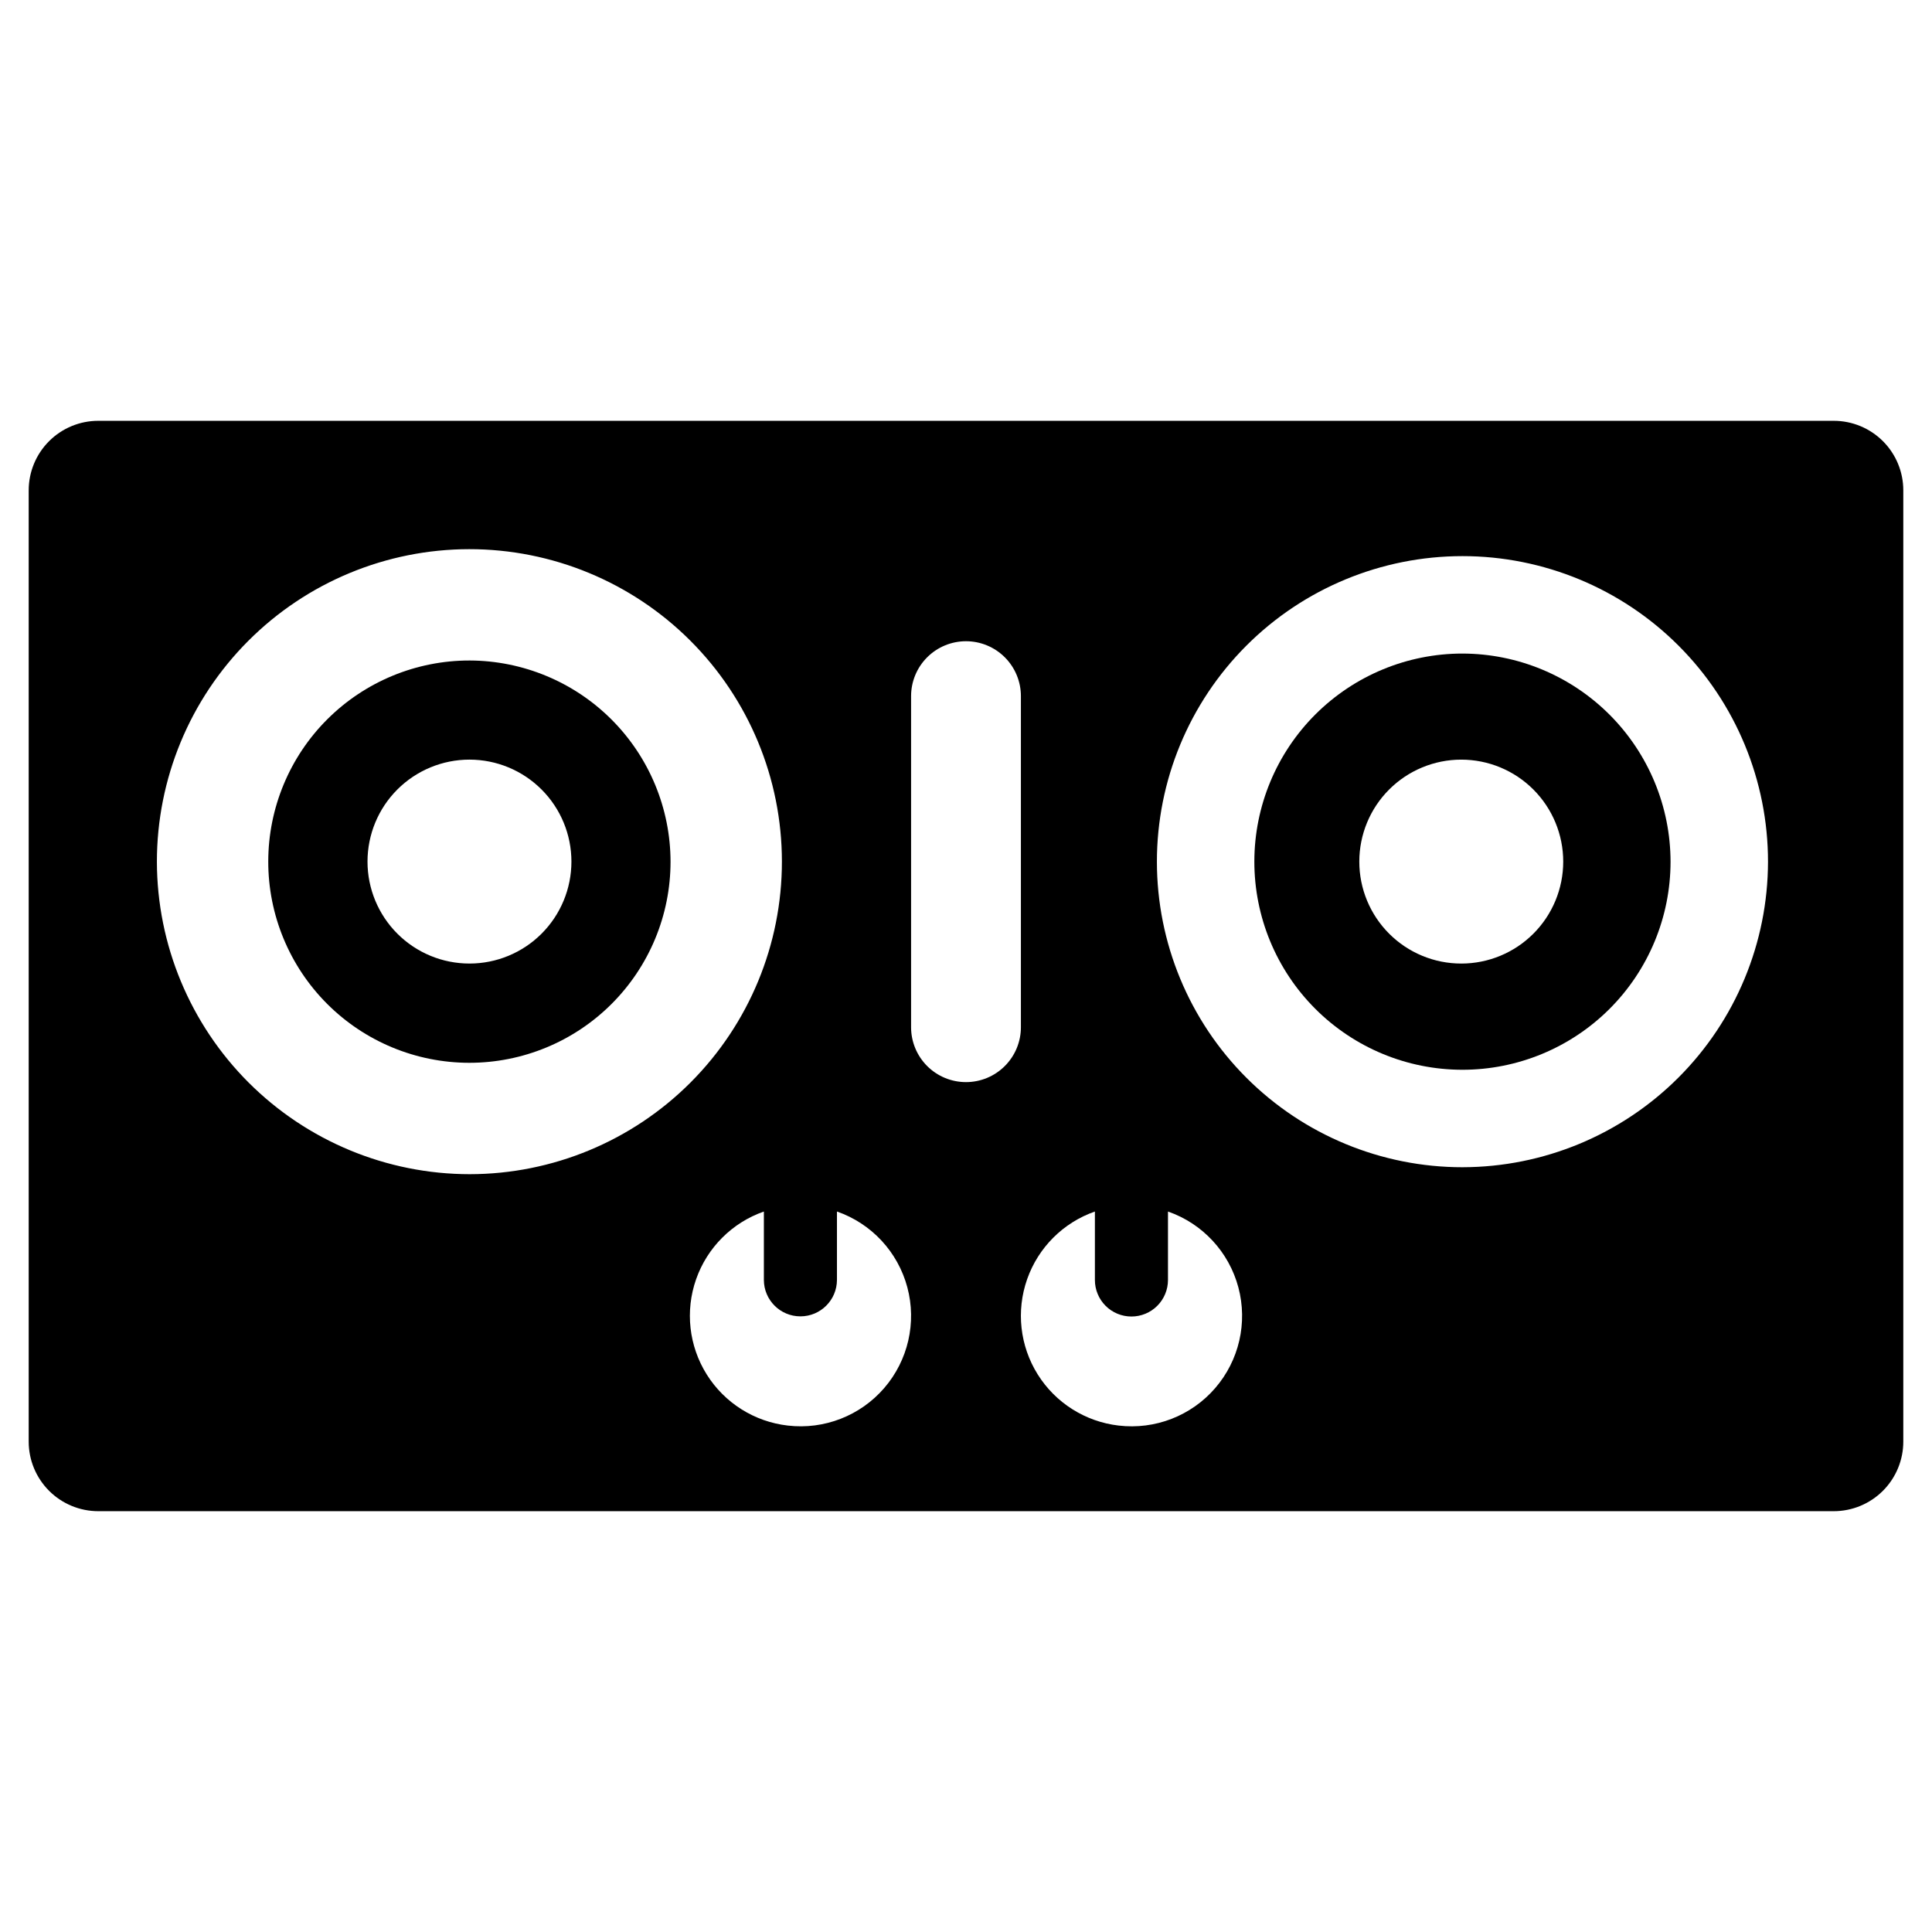 <?xml version="1.0" encoding="UTF-8"?>
<!-- Uploaded to: ICON Repo, www.iconrepo.com, Generator: ICON Repo Mixer Tools -->
<svg fill="#000000" width="800px" height="800px" version="1.1" viewBox="144 144 512 512" xmlns="http://www.w3.org/2000/svg">
 <g>
  <path d="m268.47 319.04c-14.141-0.02-27.707 5.582-37.719 15.566s-15.645 23.539-15.66 37.68c-0.02 14.141 5.586 27.707 15.57 37.715 9.988 10.008 23.543 15.637 37.684 15.652 14.141 0.012 27.707-5.594 37.711-15.582 10.008-9.992 15.637-23.547 15.645-37.688-0.016-14.125-5.625-27.664-15.602-37.664-9.977-9.996-23.508-15.633-37.629-15.68zm-0.039 80.309c-7.168 0.008-14.043-2.836-19.117-7.906-5.07-5.066-7.922-11.938-7.922-19.109 0-7.168 2.844-14.043 7.914-19.113 5.07-5.066 11.945-7.914 19.113-7.914 7.168 0.004 14.043 2.852 19.109 7.926 5.066 5.07 7.91 11.945 7.906 19.117-0.004 7.156-2.852 14.023-7.914 19.086s-11.93 7.91-19.09 7.914z"/>
  <path d="m531.6 317.2c-14.625-0.008-28.656 5.793-39.008 16.129-10.348 10.336-16.168 24.359-16.176 38.984-0.012 14.629 5.789 28.66 16.125 39.008 10.336 10.352 24.359 16.168 38.988 16.18 14.625 0.008 28.656-5.793 39.008-16.129 10.348-10.336 16.168-24.359 16.176-38.984-0.012-14.621-5.824-28.637-16.152-38.98-10.332-10.344-24.34-16.172-38.961-16.207zm-0.332 82.152c-7.168 0.008-14.043-2.836-19.117-7.906-5.07-5.066-7.922-11.938-7.922-19.109 0-7.168 2.844-14.043 7.914-19.113 5.07-5.066 11.945-7.914 19.113-7.914 7.168 0.004 14.043 2.852 19.109 7.926 5.066 5.07 7.91 11.945 7.906 19.117-0.004 7.156-2.852 14.023-7.914 19.086s-11.93 7.91-19.09 7.914z"/>
  <path d="m629.95 255.52h-459.9c-4.894-0.004-9.59 1.938-13.047 5.398-3.461 3.461-5.402 8.152-5.398 13.047v252.07c0 4.894 1.945 9.582 5.402 13.043 3.461 3.457 8.152 5.402 13.043 5.402h459.9c4.894 0 9.582-1.945 13.043-5.402 3.457-3.461 5.402-8.148 5.402-13.043v-252.07c0.008-4.894-1.938-9.59-5.394-13.047-3.461-3.461-8.156-5.402-13.051-5.398zm-444.37 116.87c-0.012-21.961 8.703-43.031 24.227-58.566 15.52-15.539 36.578-24.273 58.539-24.289 21.965-0.012 43.031 8.699 58.57 24.219 15.543 15.52 24.281 36.574 24.297 58.539 0.016 21.961-8.691 43.031-24.207 58.574-15.52 15.543-36.574 24.285-58.535 24.305-21.961-0.016-43.02-8.742-58.559-24.258-15.535-15.52-24.289-36.562-24.332-58.523zm167.2 149.4c-8.848-1.008-16.754-5.988-21.484-13.535-4.731-7.543-5.769-16.832-2.824-25.234 2.945-8.406 9.555-15.012 17.961-17.953v18.117c0.012 5.344 4.344 9.664 9.684 9.664 5.34 0 9.672-4.32 9.684-9.664v-18.121c9.16 3.191 16.145 10.711 18.648 20.078 2.508 9.371 0.211 19.371-6.129 26.711-6.344 7.34-15.906 11.062-25.539 9.938zm61.77-105.57c0 3.859-1.531 7.559-4.262 10.289-2.731 2.731-6.43 4.262-10.289 4.262-3.863 0-7.562-1.531-10.293-4.262-2.727-2.731-4.262-6.43-4.262-10.289v-87.738c0-3.859 1.531-7.559 4.262-10.289 2.731-2.731 6.43-4.262 10.293-4.262 3.859 0 7.559 1.531 10.289 4.262 2.731 2.731 4.262 6.43 4.262 10.289zm25.898 105.57h0.004c-8.84-1.027-16.734-6.016-21.453-13.562s-5.746-16.828-2.797-25.227c2.949-8.395 9.555-14.996 17.957-17.934v18.121c-0.008 2.574 1.012 5.043 2.828 6.863 1.816 1.82 4.281 2.84 6.856 2.84 2.57 0 5.035-1.02 6.852-2.84 1.816-1.82 2.836-4.289 2.832-6.863v-18.121c9.164 3.191 16.148 10.719 18.652 20.098 2.504 9.375 0.195 19.383-6.16 26.719-6.352 7.336-15.93 11.047-25.566 9.906zm91.152-68.461c-21.477 0.008-42.082-8.516-57.273-23.699-15.195-15.184-23.73-35.785-23.734-57.262-0.004-21.48 8.527-42.082 23.715-57.27s35.789-23.719 57.27-23.719c21.48 0.004 42.078 8.543 57.262 23.734 15.184 15.195 23.711 35.797 23.699 57.277-0.039 21.453-8.578 42.02-23.746 57.188-15.172 15.172-35.734 23.711-57.191 23.75z"/>
 </g>
</svg>